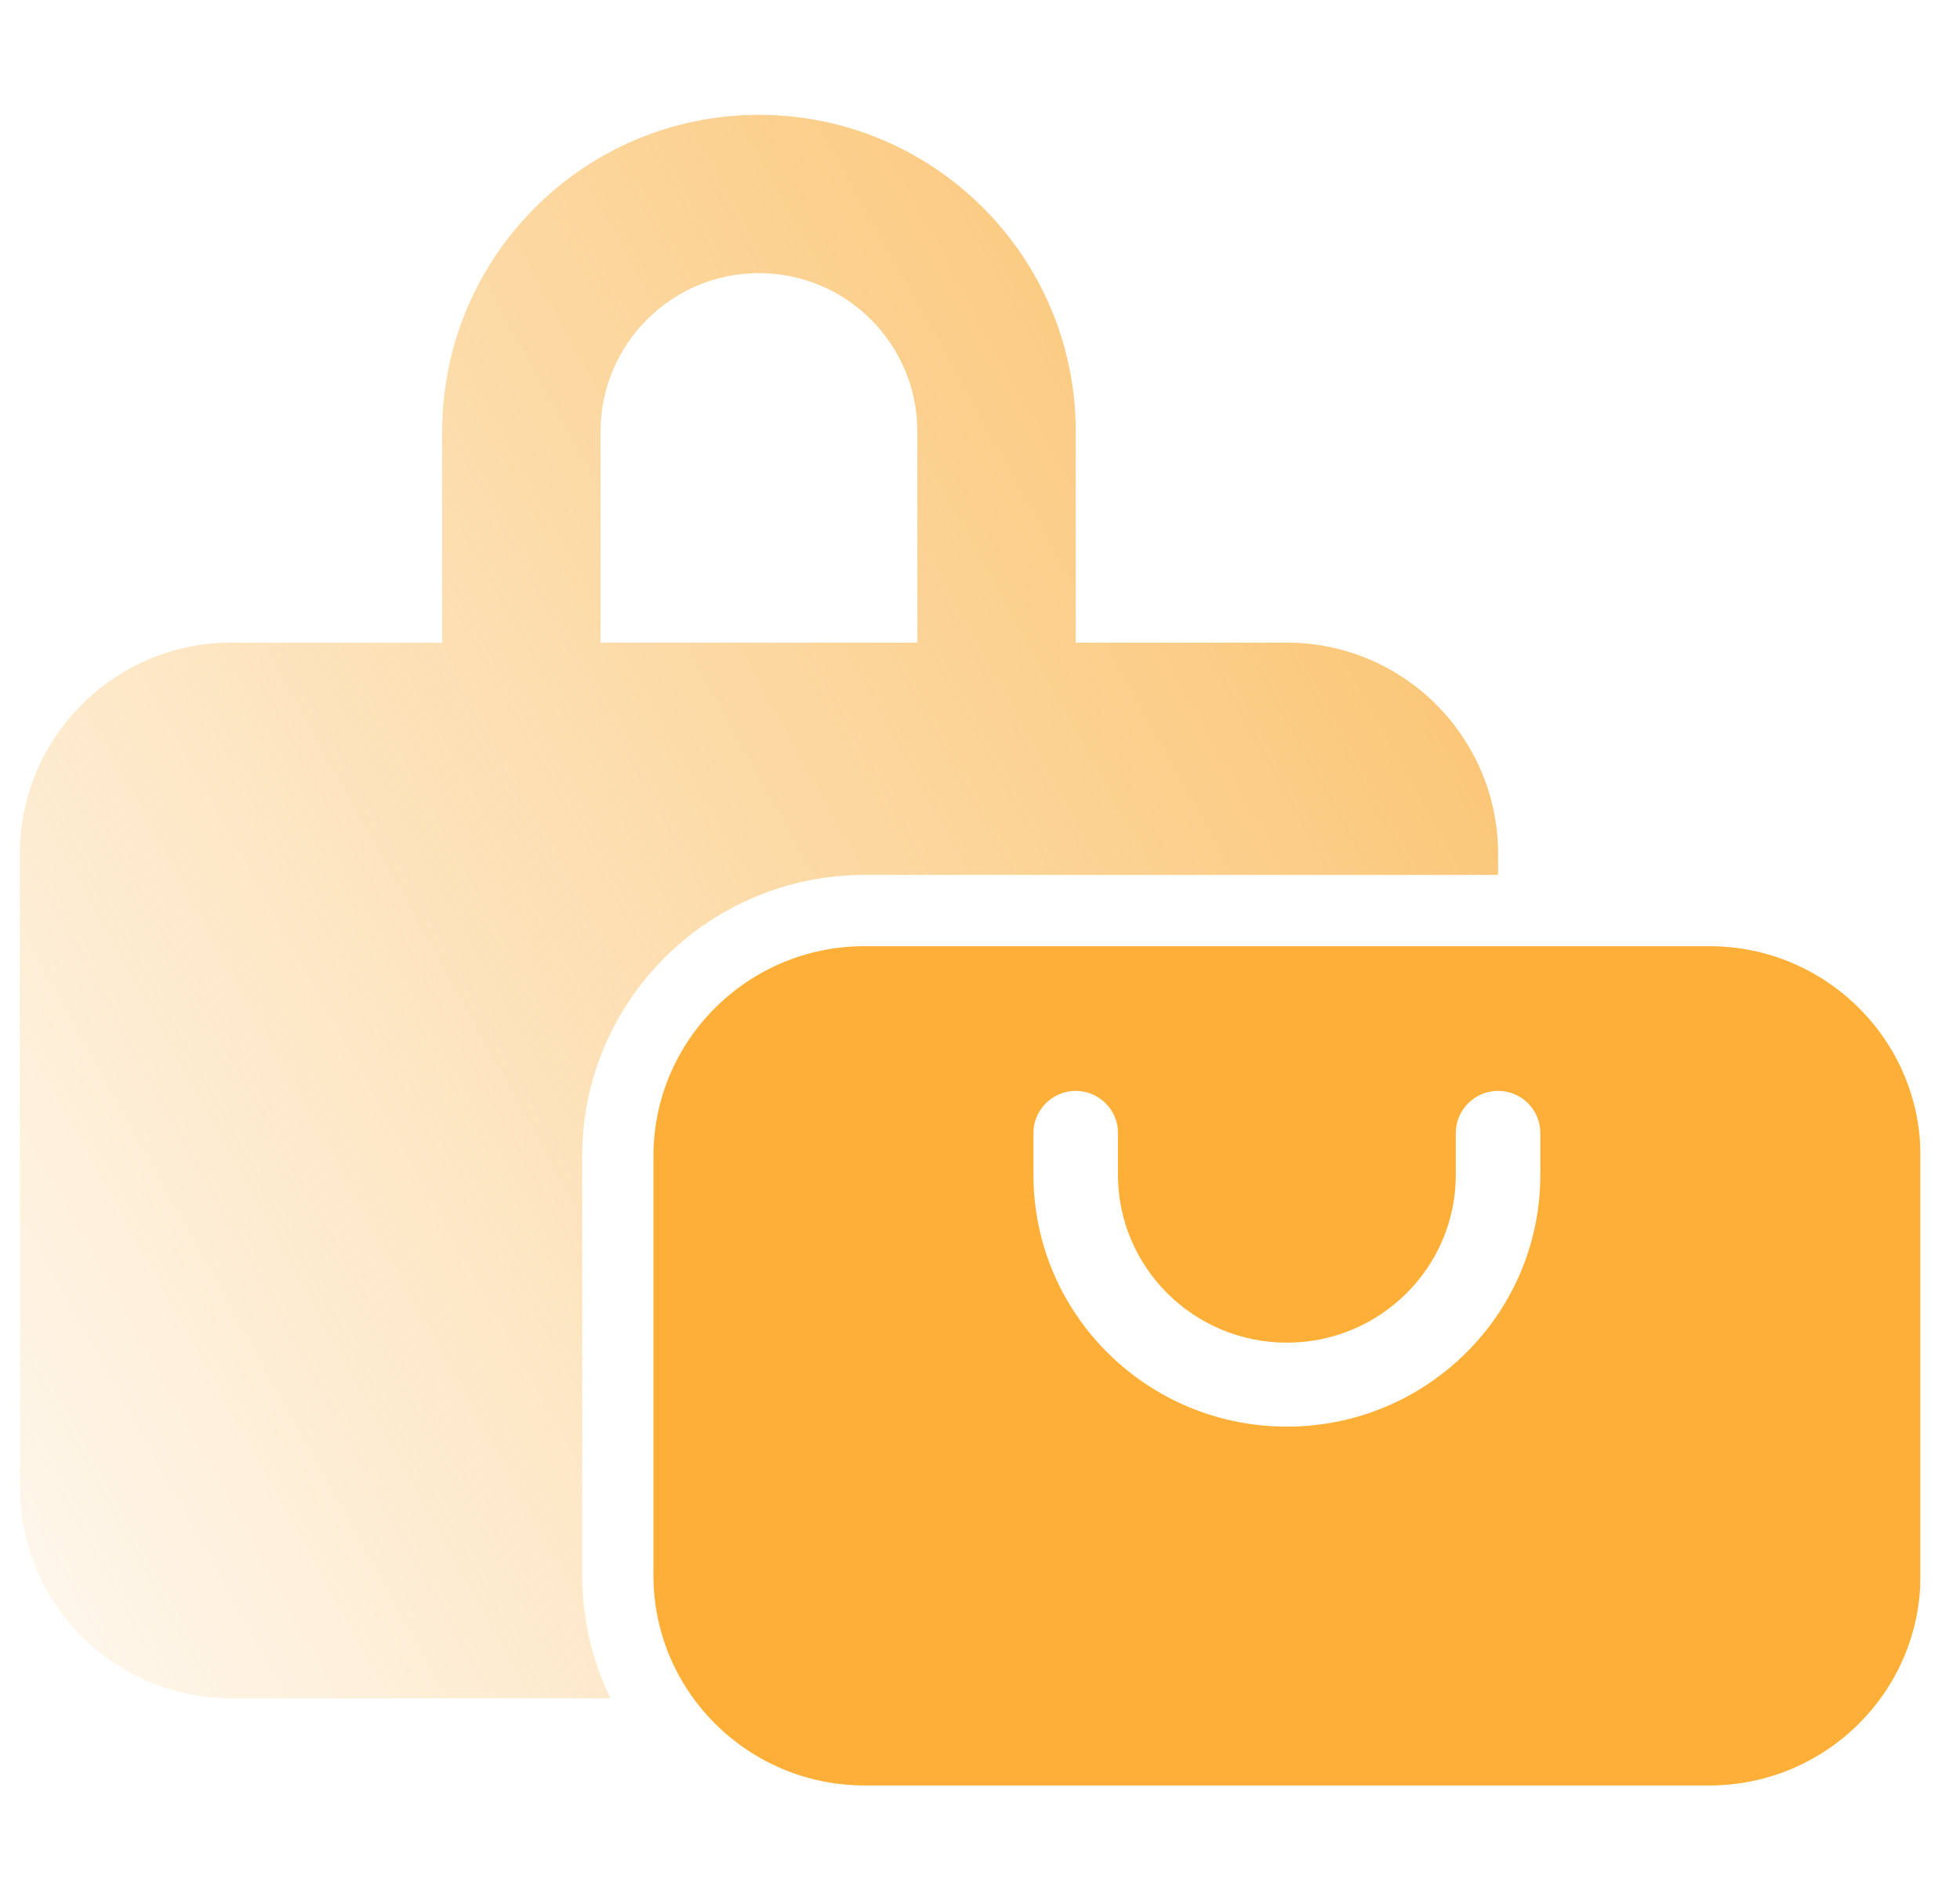 <svg width="33" height="32" viewBox="0 0 33 32" fill="none" xmlns="http://www.w3.org/2000/svg">
<g clip-path="url(#clip0_1979_29337)">
<g filter="url(#filter0_b_1979_29337)">
<path d="M28.78 15.934H14.557C12.596 15.934 11.002 17.518 11.002 19.467V26.534C11.002 28.483 12.596 30.068 14.557 30.068H28.78C30.741 30.068 32.335 28.483 32.335 26.534V19.467C32.335 17.518 30.741 15.934 28.78 15.934Z" fill="#FEA722" fill-opacity="0.9"/>
</g>
<path fill-rule="evenodd" clip-rule="evenodd" d="M3.89 28.6C1.928 28.6 0.334 27.006 0.334 25.045V14.378C0.334 12.417 1.928 10.822 3.89 10.822H7.445V7.267C7.445 4.322 9.834 1.934 12.778 1.934C15.723 1.934 18.112 4.322 18.112 7.267V10.822H21.667C23.628 10.822 25.223 12.417 25.223 14.378V14.734H14.558C11.941 14.734 9.803 16.849 9.803 19.468V26.535C9.803 27.276 9.974 27.976 10.279 28.6H3.89ZM10.112 10.822V7.267C10.112 5.795 11.306 4.6 12.778 4.6C14.251 4.6 15.445 5.795 15.445 7.267V10.822H10.112Z" fill="url(#paint0_linear_1979_29337)"/>
<path d="M18.111 18.371C18.503 18.371 18.823 18.689 18.823 19.078V19.785C18.823 21.344 20.098 22.611 21.667 22.611C23.236 22.611 24.511 21.344 24.511 19.785V19.078C24.511 18.689 24.831 18.371 25.223 18.371C25.614 18.371 25.934 18.689 25.934 19.078V19.785C25.934 22.125 24.023 24.025 21.667 24.025C19.311 24.025 17.4 22.125 17.4 19.785V19.078C17.4 18.689 17.72 18.371 18.111 18.371Z" fill="white"/>
</g>
<defs>
<filter id="filter0_b_1979_29337" x="5.485" y="10.416" width="32.368" height="25.169" filterUnits="userSpaceOnUse" color-interpolation-filters="sRGB">
<feFlood flood-opacity="0" result="BackgroundImageFix"/>
<feGaussianBlur in="BackgroundImageFix" stdDeviation="2.759"/>
<feComposite in2="SourceAlpha" operator="in" result="effect1_backgroundBlur_1979_29337"/>
<feBlend mode="normal" in="SourceGraphic" in2="effect1_backgroundBlur_1979_29337" result="shape"/>
</filter>
<linearGradient id="paint0_linear_1979_29337" x1="25.223" y1="1.934" x2="-5.128" y2="18.729" gradientUnits="userSpaceOnUse">
<stop stop-color="#fabe63"/>
<stop offset="1" stop-color="#fabe63" stop-opacity="0.1"/>
</linearGradient>
<clipPath id="clip0_1979_29337">
<rect width="32" height="32" fill="white" transform="translate(0.334)"/>
</clipPath>
</defs>
</svg>
